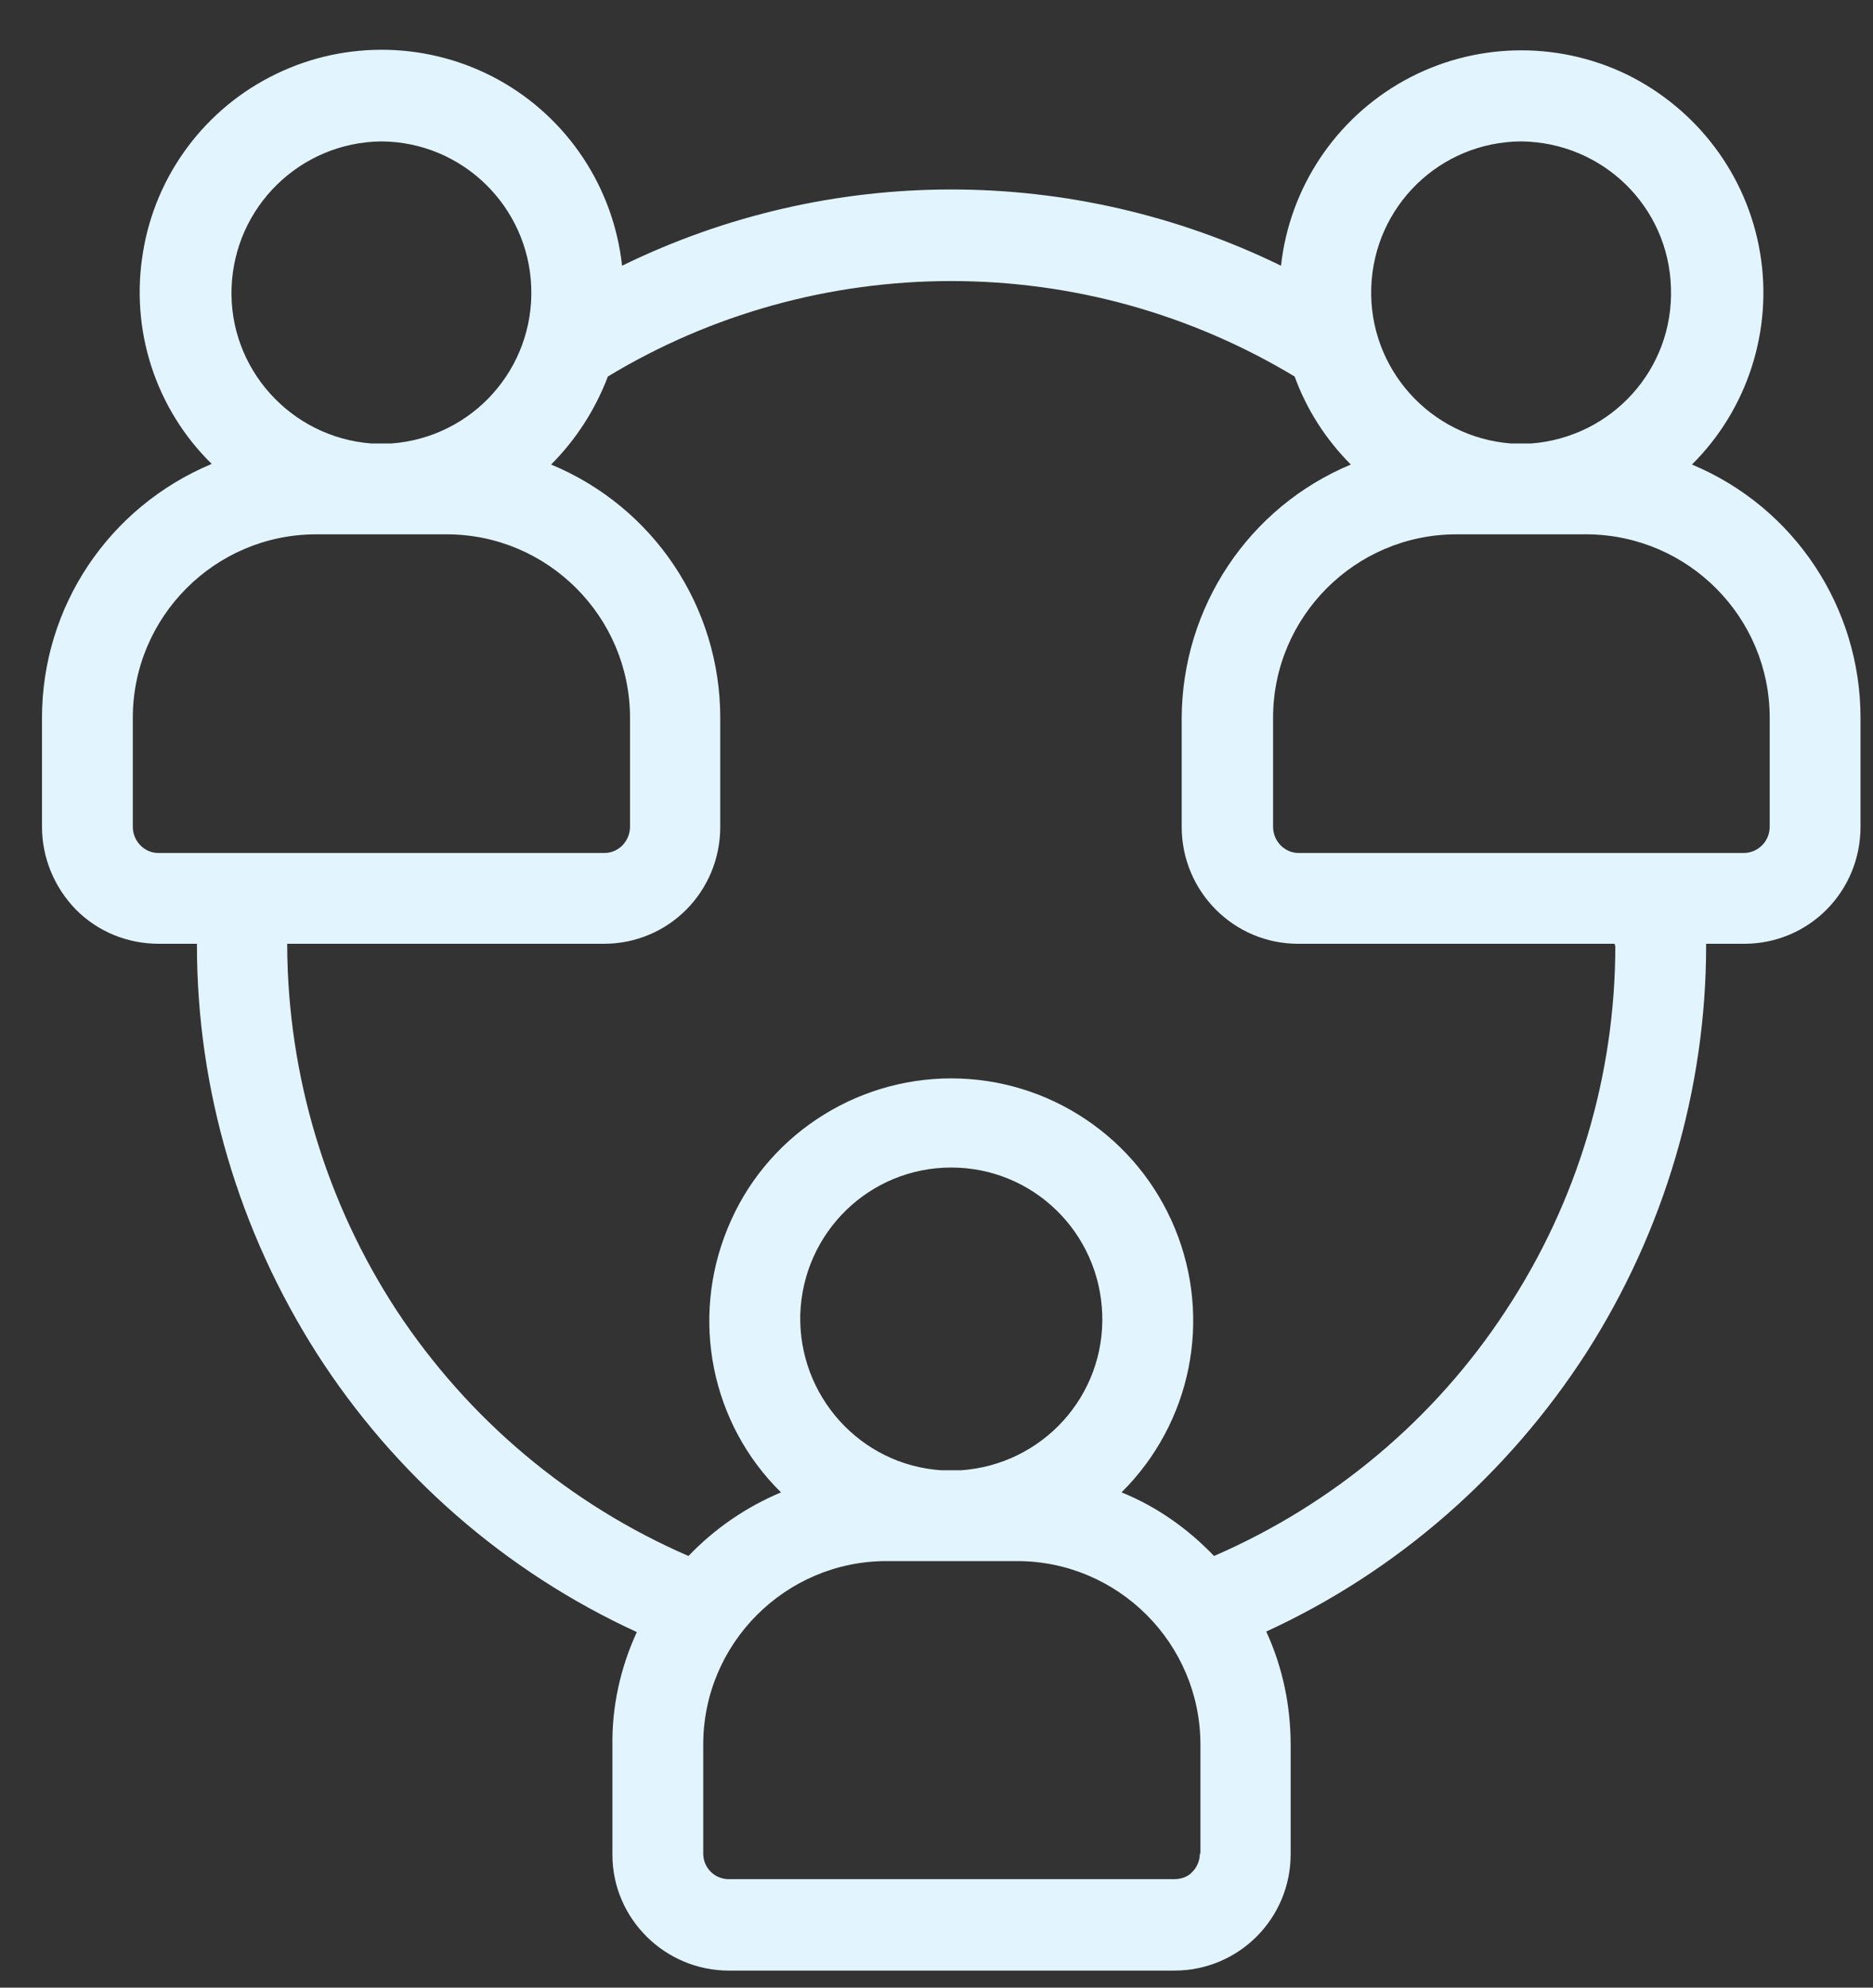<svg width="33" height="35" viewBox="0 0 33 35" fill="none" xmlns="http://www.w3.org/2000/svg">
<rect x="0" y="0" width="33" height="35" fill="#333333" stroke="none"/>
<g clip-path="url(#clip0_107_7610)">
<path d="M32.78 14.559V12.639C32.78 10.69 31.61 8.93 29.81 8.18C30.79 7.21 31.24 5.809 31.01 4.449C30.78 3.079 29.9 1.919 28.66 1.31C27.41 0.709 25.95 0.749 24.74 1.419C23.53 2.09 22.72 3.309 22.57 4.679C18.9 2.889 14.62 2.889 10.96 4.679C10.81 3.3 10 2.079 8.79 1.409C7.58 0.739 6.11 0.699 4.87 1.3C3.62 1.899 2.74 3.079 2.52 4.439C2.29 5.809 2.74 7.199 3.73 8.169C1.91 8.93 0.74 10.69 0.74 12.639V14.559C0.74 15.11 0.96 15.63 1.34 16.02C1.73 16.41 2.25 16.619 2.8 16.619H3.47V16.649C3.47 19.189 4.21 21.68 5.58 23.829C6.95 25.97 8.91 27.68 11.22 28.739C10.93 29.369 10.78 30.049 10.79 30.739V32.66C10.79 33.789 11.72 34.7 12.84 34.7H20.69C21.83 34.7 22.74 33.779 22.74 32.65V30.73C22.74 30.04 22.6 29.36 22.31 28.73C24.62 27.669 26.57 25.959 27.95 23.82C29.32 21.68 30.06 19.189 30.06 16.649V16.619H30.73C31.87 16.619 32.78 15.7 32.78 14.559ZM27.98 9.409C29.75 9.43 31.18 10.87 31.18 12.639V14.559C31.18 14.809 30.98 15.02 30.72 15.02H22.88C22.63 15.02 22.43 14.809 22.43 14.559V12.639C22.43 10.86 23.88 9.409 25.66 9.409H27.98ZM26.81 2.49C28.24 2.51 29.4 3.639 29.44 5.069C29.49 6.5 28.4 7.699 26.98 7.809H26.62C25.2 7.699 24.11 6.489 24.16 5.059C24.21 3.63 25.37 2.499 26.8 2.49H26.81ZM6.72 2.49C8.15 2.499 9.31 3.639 9.36 5.059C9.41 6.489 8.33 7.699 6.9 7.809H6.54C5.12 7.699 4.03 6.489 4.08 5.069C4.13 3.639 5.29 2.51 6.71 2.49H6.72ZM2.34 14.559V12.639C2.34 10.86 3.79 9.409 5.57 9.409H7.87C9.65 9.409 11.1 10.86 11.1 12.639V14.559C11.1 14.809 10.9 15.02 10.65 15.02H2.79C2.54 15.02 2.34 14.809 2.34 14.559ZM21.14 32.639C21.14 32.76 21.09 32.88 21.01 32.959C20.93 33.05 20.81 33.09 20.69 33.09H12.84C12.59 33.09 12.39 32.889 12.39 32.639V30.72C12.39 28.939 13.84 27.489 15.62 27.489H17.92C19.7 27.489 21.15 28.939 21.15 30.72V32.639H21.14ZM16.94 25.89H16.59C15.16 25.799 14.06 24.579 14.1 23.14C14.15 21.7 15.32 20.559 16.76 20.559C18.2 20.559 19.37 21.7 19.42 23.14C19.47 24.579 18.37 25.79 16.93 25.89H16.94ZM28.46 16.649C28.46 18.939 27.79 21.169 26.53 23.079C25.28 24.989 23.49 26.489 21.39 27.399C20.93 26.919 20.38 26.529 19.76 26.279C20.99 25.059 21.36 23.23 20.7 21.63C20.04 20.029 18.48 18.989 16.76 18.989C15.04 18.989 13.47 20.029 12.82 21.63C12.16 23.23 12.53 25.07 13.76 26.279C13.14 26.54 12.59 26.919 12.13 27.399C10.03 26.489 8.25 24.989 6.99 23.079C5.74 21.169 5.07 18.93 5.06 16.649V16.619H10.64C11.78 16.619 12.69 15.7 12.69 14.559V12.639C12.69 10.69 11.52 8.93 9.71 8.18C10.15 7.739 10.49 7.21 10.71 6.63C12.53 5.529 14.62 4.949 16.76 4.949C18.9 4.949 20.98 5.529 22.81 6.63C23.02 7.21 23.36 7.739 23.8 8.18C22 8.93 20.83 10.69 20.82 12.639V14.559C20.82 15.7 21.74 16.619 22.87 16.619H28.45V16.649H28.46Z" fill="#E2F4FD"/>
</g>
<defs>
<clipPath id="clip0_107_7610">
<rect width="32.04" height="33.82" fill="white" transform="translate(0.74 0.88)"/>
</clipPath>
</defs>
</svg>
